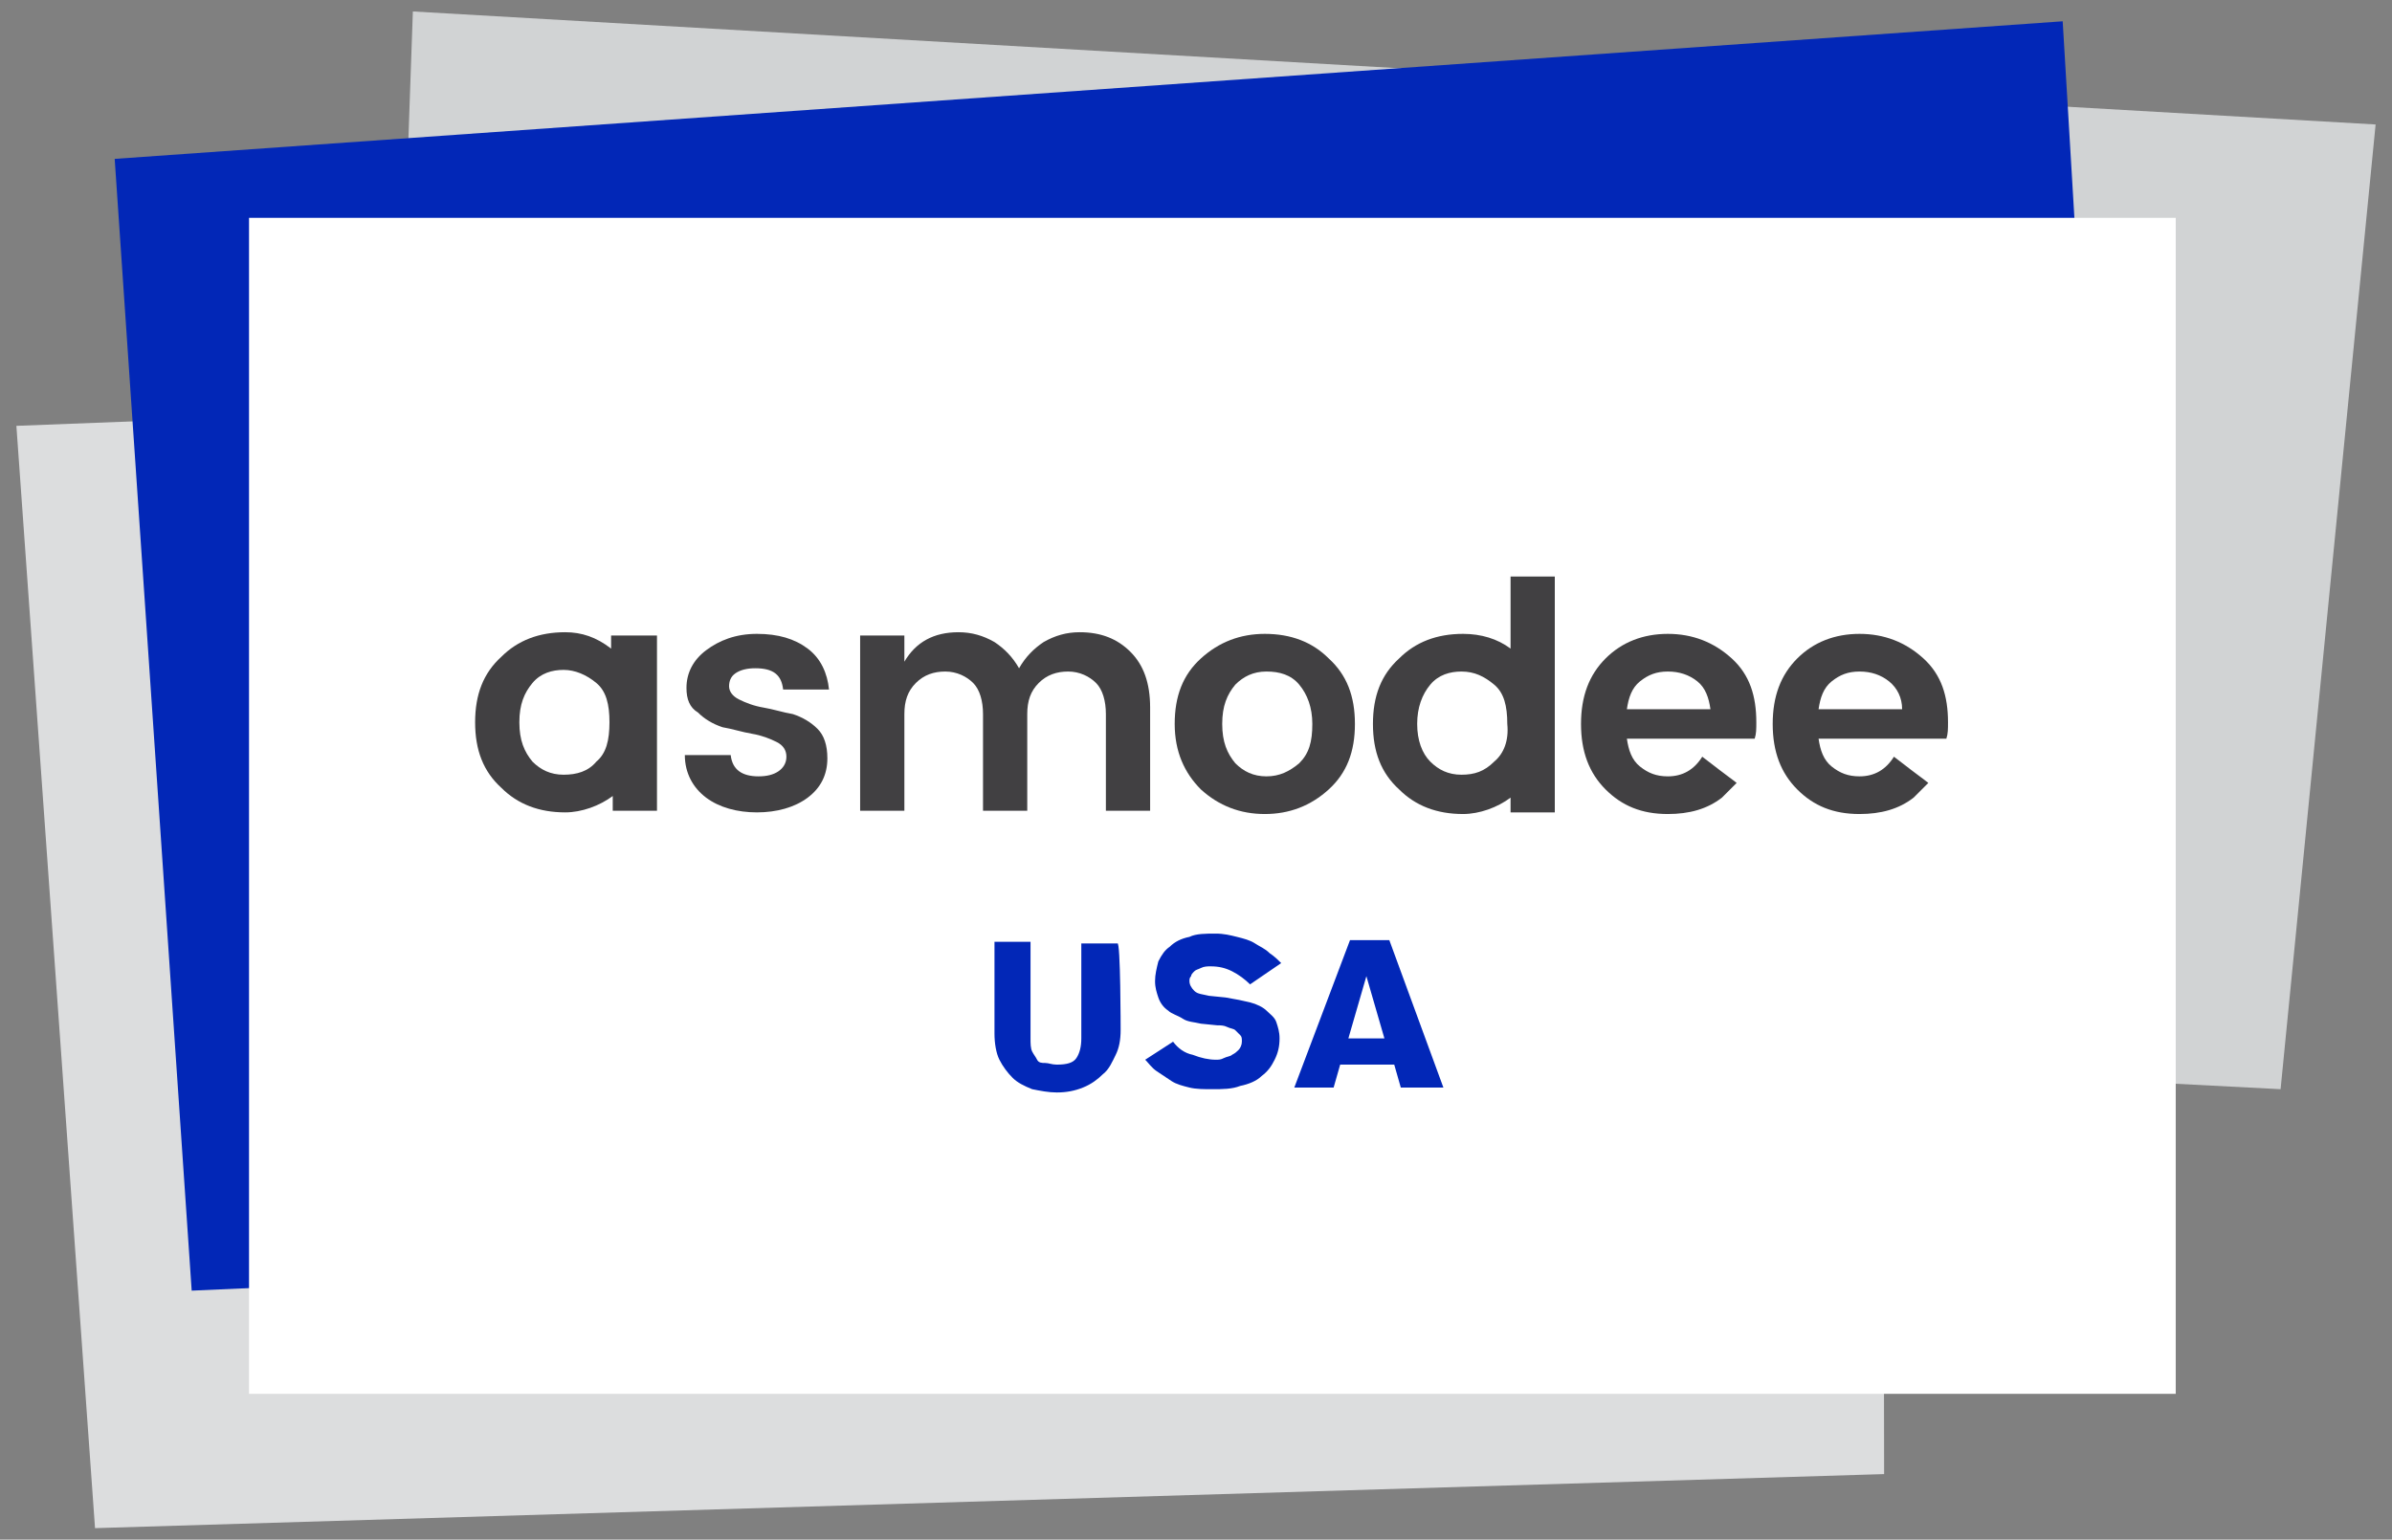 <?xml version="1.0" encoding="utf-8"?>
<!-- Generator: Adobe Illustrator 23.0.6, SVG Export Plug-In . SVG Version: 6.00 Build 0)  -->
<svg version="1.1" id="Layer_1" xmlns="http://www.w3.org/2000/svg" xmlns:xlink="http://www.w3.org/1999/xlink" x="0px" y="0px"
	 viewBox="0 0 146 94" style="enable-background:new 0 0 146 94;" xml:space="preserve">
<rect x="0" y="0" width="146" height="94" fill="#808080" stroke="none"/>
<style type="text/css">
	.st0{fill:#DCDDDE;}
	.st1{fill:#D1D3D4;}
	.st2{fill:#0227B7;}
	.st3{fill:#FFFFFF;}
	.st4{fill:#414042;}
</style>
<polygon class="st0" points="115,90 5.8,93.3 1,26 114.9,21.6 "/>
<polygon class="st1" points="139.2,66.5 23.1,60.5 25.2,0.7 145,7.6 "/>
<polygon class="st2" points="130.2,73.5 11.7,78.8 7,9.7 125.9,1.3 "/>
<g>
	<rect x="15.2" y="13.3" class="st3" width="117.6" height="71.8"/>
</g>
<g>
	<path class="st4" d="M41.9,42c0-0.9,0.4-1.7,1.2-2.3s1.8-1,3.1-1s2.3,0.3,3.1,0.9c0.8,0.6,1.2,1.5,1.3,2.5h-2.8
		c-0.1-0.9-0.6-1.3-1.7-1.3c-0.5,0-0.9,0.1-1.2,0.3s-0.4,0.5-0.4,0.8s0.2,0.6,0.6,0.8s0.9,0.4,1.5,0.5s1.2,0.3,1.8,0.4
		c0.6,0.2,1.1,0.5,1.5,0.9s0.6,1,0.6,1.8c0,1-0.4,1.8-1.2,2.4s-1.9,0.9-3.1,0.9s-2.3-0.3-3.1-0.9c-0.8-0.6-1.3-1.5-1.3-2.6h2.8
		c0.1,0.9,0.7,1.3,1.7,1.3c0.5,0,0.9-0.1,1.2-0.3s0.5-0.5,0.5-0.9s-0.2-0.7-0.6-0.9c-0.4-0.2-0.9-0.4-1.5-0.5s-1.2-0.3-1.8-0.4
		c-0.6-0.2-1.1-0.5-1.5-0.9C42.1,43.2,41.9,42.7,41.9,42z"/>
	<path class="st4" d="M55.2,38.8v1.6c0.7-1.2,1.8-1.8,3.3-1.8c0.8,0,1.5,0.2,2.2,0.6c0.6,0.4,1.1,0.9,1.5,1.6
		c0.4-0.7,0.9-1.2,1.5-1.6c0.7-0.4,1.4-0.6,2.2-0.6c1.3,0,2.3,0.4,3.1,1.2c0.8,0.8,1.2,1.9,1.2,3.4v6.3h-2.7v-5.9
		c0-0.8-0.2-1.5-0.6-1.9s-1-0.7-1.7-0.7s-1.3,0.2-1.8,0.7s-0.7,1.1-0.7,1.9v5.9H60v-5.9c0-0.8-0.2-1.5-0.6-1.9
		c-0.4-0.4-1-0.7-1.7-0.7s-1.3,0.2-1.8,0.7s-0.7,1.1-0.7,1.9v5.9h-2.7V38.8H55.2z"/>
	<path class="st4" d="M73.3,48.2c-1-1-1.6-2.3-1.6-4s0.5-3,1.6-4s2.4-1.5,3.9-1.5c1.6,0,2.9,0.5,3.9,1.5c1.1,1,1.6,2.3,1.6,4
		s-0.5,3-1.6,4s-2.4,1.5-3.9,1.5C75.7,49.7,74.4,49.2,73.3,48.2z M77.3,47.4c0.8,0,1.4-0.3,2-0.8c0.6-0.6,0.8-1.3,0.8-2.4
		c0-1-0.3-1.8-0.8-2.4c-0.5-0.6-1.2-0.8-2-0.8s-1.4,0.3-1.9,0.8c-0.5,0.6-0.8,1.3-0.8,2.4s0.3,1.8,0.8,2.4
		C75.9,47.1,76.5,47.4,77.3,47.4z"/>
	<path class="st4" d="M37.3,38.8v0.8c-0.9-0.7-1.8-1-2.8-1c-1.6,0-2.9,0.5-3.9,1.5c-1.1,1-1.6,2.3-1.6,4s0.5,3,1.6,4
		c1,1,2.3,1.5,3.9,1.5c1,0,2.1-0.4,2.9-1v0.9h2.7V38.8H37.3z M36.4,46.5c-0.5,0.6-1.2,0.8-2,0.8S33,47,32.5,46.5
		c-0.5-0.6-0.8-1.3-0.8-2.4s0.3-1.8,0.8-2.4c0.5-0.6,1.2-0.8,1.9-0.8s1.4,0.3,2,0.8s0.8,1.3,0.8,2.4S37,46,36.4,46.5z"/>
	<path class="st4" d="M92.2,35.2v4.4c-0.8-0.6-1.8-0.9-2.9-0.9c-1.6,0-2.9,0.5-3.9,1.5c-1.1,1-1.6,2.3-1.6,4s0.5,3,1.6,4
		c1,1,2.3,1.5,3.9,1.5c1,0,2.1-0.4,2.9-1v0.9h2.7V35.2H92.2z M91.2,46.5c-0.6,0.6-1.2,0.8-2,0.8s-1.4-0.3-1.9-0.8s-0.8-1.3-0.8-2.3
		s0.3-1.8,0.8-2.4c0.5-0.6,1.2-0.8,1.9-0.8c0.8,0,1.4,0.3,2,0.8s0.8,1.3,0.8,2.4C92.1,45.2,91.8,46,91.2,46.5z"/>
	<path class="st4" d="M101.8,49.7c-1.6,0-2.8-0.5-3.8-1.5s-1.5-2.3-1.5-4s0.5-3,1.5-4s2.3-1.5,3.8-1.5s2.8,0.5,3.9,1.5
		s1.5,2.3,1.5,3.9c0,0.4,0,0.7-0.1,1h-7.8c0.1,0.7,0.3,1.3,0.8,1.7s1,0.6,1.7,0.6c0.9,0,1.6-0.4,2.1-1.2c0,0,1.3,1,2.1,1.6
		c-0.3,0.3-0.6,0.6-0.9,0.9C104.2,49.4,103.1,49.7,101.8,49.7z M103.9,46.2c1.8,1.4,1.6,1.2,2.1,1.6 M103.6,41.6
		c-0.5-0.4-1.1-0.6-1.8-0.6s-1.2,0.2-1.7,0.6c-0.5,0.4-0.7,1-0.8,1.7h5.1C104.3,42.6,104.1,42,103.6,41.6z"/>
	<path class="st4" d="M113.5,49.7c-1.6,0-2.8-0.5-3.8-1.5s-1.5-2.3-1.5-4s0.5-3,1.5-4s2.3-1.5,3.8-1.5s2.8,0.5,3.9,1.5
		s1.5,2.3,1.5,3.9c0,0.4,0,0.7-0.1,1H111c0.1,0.7,0.3,1.3,0.8,1.7s1,0.6,1.7,0.6c0.9,0,1.6-0.4,2.1-1.2c0,0,1.3,1,2.1,1.6
		c-0.3,0.3-0.6,0.6-0.9,0.9C115.9,49.4,114.8,49.7,113.5,49.7z M115.6,46.2c1.8,1.4,1.6,1.2,2.1,1.6 M115.3,41.6
		c-0.5-0.4-1.1-0.6-1.8-0.6s-1.2,0.2-1.7,0.6c-0.5,0.4-0.7,1-0.8,1.7h5.1C116.1,42.6,115.8,42,115.3,41.6z"/>
</g>
<path class="st2" d="M68.4,62.9c0,0.6-0.1,1.1-0.3,1.5s-0.4,0.9-0.8,1.2c-0.3,0.3-0.7,0.6-1.2,0.8s-1,0.3-1.6,0.3
	c-0.5,0-1-0.1-1.5-0.2c-0.5-0.2-0.9-0.4-1.2-0.7c-0.3-0.3-0.6-0.7-0.8-1.1s-0.3-1-0.3-1.6v-5.6h2.2v5.9c0,0.3,0,0.6,0.1,0.8
	c0.1,0.2,0.2,0.3,0.3,0.5s0.3,0.2,0.5,0.2s0.4,0.1,0.7,0.1c0.6,0,1-0.1,1.2-0.4s0.3-0.7,0.3-1.2v-5.8h2.2
	C68.4,57.4,68.4,62.9,68.4,62.9z"/>
<path class="st2" d="M76.3,60.1c-0.3-0.3-0.7-0.6-1.1-0.8S74.4,59,73.9,59c-0.2,0-0.4,0-0.6,0.1s-0.3,0.1-0.4,0.2
	c-0.1,0.1-0.2,0.2-0.2,0.3c-0.1,0.1-0.1,0.2-0.1,0.3c0,0.2,0.1,0.4,0.3,0.6s0.5,0.2,0.9,0.3l1,0.1c0.6,0.1,1.1,0.2,1.5,0.3
	s0.8,0.3,1,0.5s0.5,0.4,0.6,0.7s0.2,0.6,0.2,1c0,0.5-0.1,0.9-0.3,1.3c-0.2,0.4-0.4,0.7-0.8,1c-0.3,0.3-0.8,0.5-1.3,0.6
	c-0.5,0.2-1.1,0.2-1.7,0.2c-0.5,0-1,0-1.4-0.1s-0.8-0.2-1.1-0.4c-0.3-0.2-0.6-0.4-0.9-0.6s-0.5-0.5-0.7-0.7l1.7-1.1
	c0.3,0.4,0.7,0.7,1.2,0.8c0.5,0.2,1,0.3,1.4,0.3c0.2,0,0.3,0,0.5-0.1s0.4-0.1,0.5-0.2c0.2-0.1,0.3-0.2,0.4-0.3s0.2-0.3,0.2-0.5
	s0-0.3-0.1-0.4c-0.1-0.1-0.2-0.2-0.3-0.3s-0.3-0.1-0.5-0.2s-0.4-0.1-0.6-0.1l-1-0.1c-0.4-0.1-0.8-0.1-1.1-0.3s-0.7-0.3-0.9-0.5
	c-0.3-0.2-0.5-0.5-0.6-0.8s-0.2-0.6-0.2-1s0.1-0.8,0.2-1.2c0.2-0.4,0.4-0.7,0.7-0.9c0.3-0.3,0.7-0.5,1.2-0.6c0.4-0.2,1-0.2,1.6-0.2
	c0.5,0,0.9,0.1,1.3,0.2s0.8,0.2,1.1,0.4c0.3,0.2,0.6,0.3,0.9,0.6c0.3,0.2,0.5,0.4,0.7,0.6L76.3,60.1z"/>
<path class="st2" d="M85.5,66.4L85.1,65h-3.3l-0.4,1.4H79l3.4-9h2.4l3.3,9H85.5z M83.4,59.6l-1.1,3.8h2.2L83.4,59.6z"/>
</svg>
